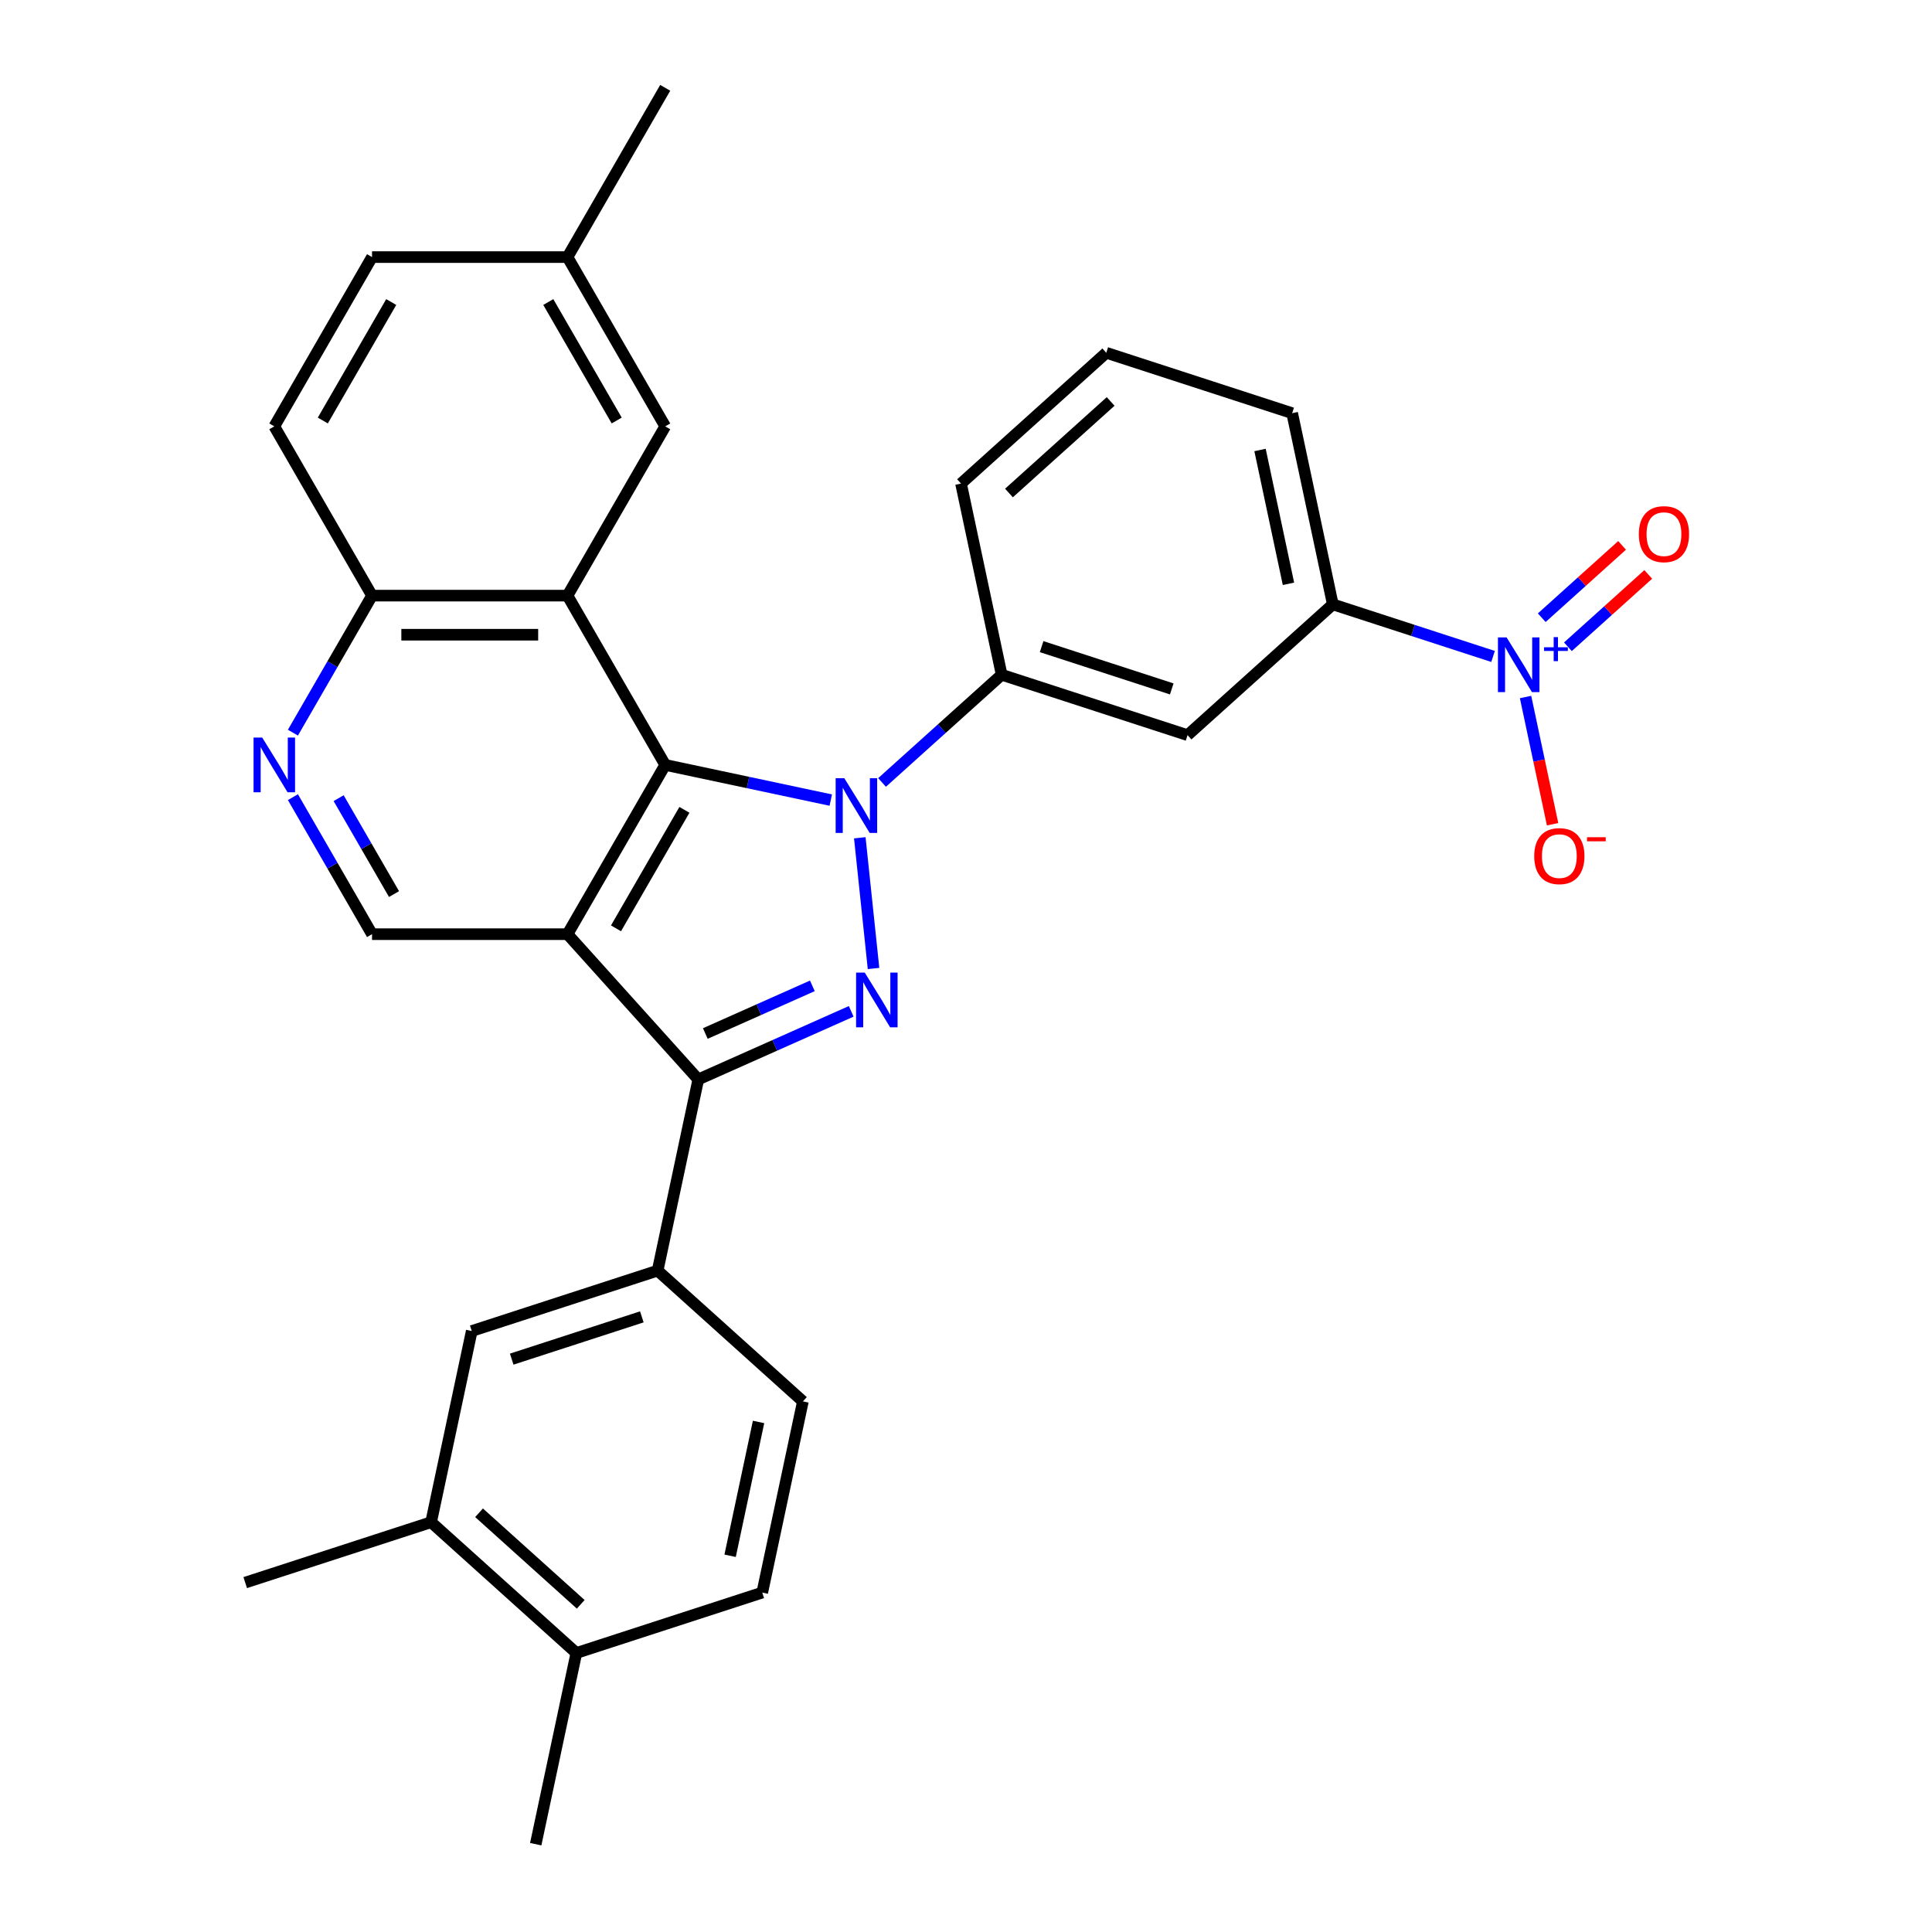 <?xml version='1.0' encoding='iso-8859-1'?>
<svg version='1.1' baseProfile='full'
              xmlns='http://www.w3.org/2000/svg'
                      xmlns:rdkit='http://www.rdkit.org/xml'
                      xmlns:xlink='http://www.w3.org/1999/xlink'
                  xml:space='preserve'
width='1000px' height='1000px' viewBox='0 0 1000 1000'>
<!-- END OF HEADER -->
<rect style='opacity:1.0;fill:#FFFFFF;stroke:none' width='1000' height='1000' x='0' y='0'> </rect>
<path class='bond-1' d='M 445.028,433.638 L 452.139,501.294' style='fill:none;fill-rule:evenodd;stroke:#0000FF;stroke-width:6px;stroke-linecap:butt;stroke-linejoin:miter;stroke-opacity:1' />
<path class='bond-2' d='M 430.005,414.128 L 387.16,405.021' style='fill:none;fill-rule:evenodd;stroke:#0000FF;stroke-width:6px;stroke-linecap:butt;stroke-linejoin:miter;stroke-opacity:1' />
<path class='bond-2' d='M 387.16,405.021 L 344.316,395.914' style='fill:none;fill-rule:evenodd;stroke:#000000;stroke-width:6px;stroke-linecap:butt;stroke-linejoin:miter;stroke-opacity:1' />
<path class='bond-6' d='M 456.543,405.001 L 487.5,377.127' style='fill:none;fill-rule:evenodd;stroke:#0000FF;stroke-width:6px;stroke-linecap:butt;stroke-linejoin:miter;stroke-opacity:1' />
<path class='bond-6' d='M 487.5,377.127 L 518.457,349.253' style='fill:none;fill-rule:evenodd;stroke:#000000;stroke-width:6px;stroke-linecap:butt;stroke-linejoin:miter;stroke-opacity:1' />
<path class='bond-0' d='M 293.731,483.529 L 344.316,395.914' style='fill:none;fill-rule:evenodd;stroke:#000000;stroke-width:6px;stroke-linecap:butt;stroke-linejoin:miter;stroke-opacity:1' />
<path class='bond-0' d='M 318.842,480.504 L 354.251,419.173' style='fill:none;fill-rule:evenodd;stroke:#000000;stroke-width:6px;stroke-linecap:butt;stroke-linejoin:miter;stroke-opacity:1' />
<path class='bond-8' d='M 293.731,483.529 L 192.562,483.529' style='fill:none;fill-rule:evenodd;stroke:#000000;stroke-width:6px;stroke-linecap:butt;stroke-linejoin:miter;stroke-opacity:1' />
<path class='bond-30' d='M 293.731,483.529 L 361.427,558.713' style='fill:none;fill-rule:evenodd;stroke:#000000;stroke-width:6px;stroke-linecap:butt;stroke-linejoin:miter;stroke-opacity:1' />
<path class='bond-3' d='M 440.58,523.471 L 401.003,541.092' style='fill:none;fill-rule:evenodd;stroke:#0000FF;stroke-width:6px;stroke-linecap:butt;stroke-linejoin:miter;stroke-opacity:1' />
<path class='bond-3' d='M 401.003,541.092 L 361.427,558.713' style='fill:none;fill-rule:evenodd;stroke:#000000;stroke-width:6px;stroke-linecap:butt;stroke-linejoin:miter;stroke-opacity:1' />
<path class='bond-3' d='M 420.477,510.273 L 392.773,522.607' style='fill:none;fill-rule:evenodd;stroke:#0000FF;stroke-width:6px;stroke-linecap:butt;stroke-linejoin:miter;stroke-opacity:1' />
<path class='bond-3' d='M 392.773,522.607 L 365.07,534.942' style='fill:none;fill-rule:evenodd;stroke:#000000;stroke-width:6px;stroke-linecap:butt;stroke-linejoin:miter;stroke-opacity:1' />
<path class='bond-4' d='M 344.316,395.914 L 293.731,308.299' style='fill:none;fill-rule:evenodd;stroke:#000000;stroke-width:6px;stroke-linecap:butt;stroke-linejoin:miter;stroke-opacity:1' />
<path class='bond-7' d='M 361.427,558.713 L 340.392,657.671' style='fill:none;fill-rule:evenodd;stroke:#000000;stroke-width:6px;stroke-linecap:butt;stroke-linejoin:miter;stroke-opacity:1' />
<path class='bond-12' d='M 293.731,308.299 L 192.562,308.299' style='fill:none;fill-rule:evenodd;stroke:#000000;stroke-width:6px;stroke-linecap:butt;stroke-linejoin:miter;stroke-opacity:1' />
<path class='bond-12' d='M 278.556,328.533 L 207.738,328.533' style='fill:none;fill-rule:evenodd;stroke:#000000;stroke-width:6px;stroke-linecap:butt;stroke-linejoin:miter;stroke-opacity:1' />
<path class='bond-16' d='M 293.731,308.299 L 344.316,220.684' style='fill:none;fill-rule:evenodd;stroke:#000000;stroke-width:6px;stroke-linecap:butt;stroke-linejoin:miter;stroke-opacity:1' />
<path class='bond-5' d='M 772.806,339.772 L 731.332,326.297' style='fill:none;fill-rule:evenodd;stroke:#0000FF;stroke-width:6px;stroke-linecap:butt;stroke-linejoin:miter;stroke-opacity:1' />
<path class='bond-5' d='M 731.332,326.297 L 689.858,312.821' style='fill:none;fill-rule:evenodd;stroke:#000000;stroke-width:6px;stroke-linecap:butt;stroke-linejoin:miter;stroke-opacity:1' />
<path class='bond-14' d='M 789.623,360.773 L 796.621,393.696' style='fill:none;fill-rule:evenodd;stroke:#0000FF;stroke-width:6px;stroke-linecap:butt;stroke-linejoin:miter;stroke-opacity:1' />
<path class='bond-14' d='M 796.621,393.696 L 803.619,426.619' style='fill:none;fill-rule:evenodd;stroke:#FF0000;stroke-width:6px;stroke-linecap:butt;stroke-linejoin:miter;stroke-opacity:1' />
<path class='bond-17' d='M 811.545,334.764 L 832.337,316.044' style='fill:none;fill-rule:evenodd;stroke:#0000FF;stroke-width:6px;stroke-linecap:butt;stroke-linejoin:miter;stroke-opacity:1' />
<path class='bond-17' d='M 832.337,316.044 L 853.128,297.323' style='fill:none;fill-rule:evenodd;stroke:#FF0000;stroke-width:6px;stroke-linecap:butt;stroke-linejoin:miter;stroke-opacity:1' />
<path class='bond-17' d='M 798.006,319.728 L 818.798,301.007' style='fill:none;fill-rule:evenodd;stroke:#0000FF;stroke-width:6px;stroke-linecap:butt;stroke-linejoin:miter;stroke-opacity:1' />
<path class='bond-17' d='M 818.798,301.007 L 839.589,282.286' style='fill:none;fill-rule:evenodd;stroke:#FF0000;stroke-width:6px;stroke-linecap:butt;stroke-linejoin:miter;stroke-opacity:1' />
<path class='bond-10' d='M 518.457,349.253 L 614.675,380.516' style='fill:none;fill-rule:evenodd;stroke:#000000;stroke-width:6px;stroke-linecap:butt;stroke-linejoin:miter;stroke-opacity:1' />
<path class='bond-10' d='M 539.142,334.699 L 606.495,356.583' style='fill:none;fill-rule:evenodd;stroke:#000000;stroke-width:6px;stroke-linecap:butt;stroke-linejoin:miter;stroke-opacity:1' />
<path class='bond-24' d='M 518.457,349.253 L 497.423,250.295' style='fill:none;fill-rule:evenodd;stroke:#000000;stroke-width:6px;stroke-linecap:butt;stroke-linejoin:miter;stroke-opacity:1' />
<path class='bond-13' d='M 340.392,657.671 L 244.175,688.934' style='fill:none;fill-rule:evenodd;stroke:#000000;stroke-width:6px;stroke-linecap:butt;stroke-linejoin:miter;stroke-opacity:1' />
<path class='bond-13' d='M 332.212,681.604 L 264.86,703.488' style='fill:none;fill-rule:evenodd;stroke:#000000;stroke-width:6px;stroke-linecap:butt;stroke-linejoin:miter;stroke-opacity:1' />
<path class='bond-18' d='M 340.392,657.671 L 415.576,725.366' style='fill:none;fill-rule:evenodd;stroke:#000000;stroke-width:6px;stroke-linecap:butt;stroke-linejoin:miter;stroke-opacity:1' />
<path class='bond-32' d='M 192.562,483.529 L 172.088,448.066' style='fill:none;fill-rule:evenodd;stroke:#000000;stroke-width:6px;stroke-linecap:butt;stroke-linejoin:miter;stroke-opacity:1' />
<path class='bond-32' d='M 172.088,448.066 L 151.613,412.604' style='fill:none;fill-rule:evenodd;stroke:#0000FF;stroke-width:6px;stroke-linecap:butt;stroke-linejoin:miter;stroke-opacity:1' />
<path class='bond-32' d='M 203.943,462.774 L 189.611,437.95' style='fill:none;fill-rule:evenodd;stroke:#000000;stroke-width:6px;stroke-linecap:butt;stroke-linejoin:miter;stroke-opacity:1' />
<path class='bond-32' d='M 189.611,437.95 L 175.279,413.126' style='fill:none;fill-rule:evenodd;stroke:#0000FF;stroke-width:6px;stroke-linecap:butt;stroke-linejoin:miter;stroke-opacity:1' />
<path class='bond-9' d='M 151.613,379.225 L 172.088,343.762' style='fill:none;fill-rule:evenodd;stroke:#0000FF;stroke-width:6px;stroke-linecap:butt;stroke-linejoin:miter;stroke-opacity:1' />
<path class='bond-9' d='M 172.088,343.762 L 192.562,308.299' style='fill:none;fill-rule:evenodd;stroke:#000000;stroke-width:6px;stroke-linecap:butt;stroke-linejoin:miter;stroke-opacity:1' />
<path class='bond-11' d='M 614.675,380.516 L 689.858,312.821' style='fill:none;fill-rule:evenodd;stroke:#000000;stroke-width:6px;stroke-linecap:butt;stroke-linejoin:miter;stroke-opacity:1' />
<path class='bond-31' d='M 689.858,312.821 L 668.824,213.863' style='fill:none;fill-rule:evenodd;stroke:#000000;stroke-width:6px;stroke-linecap:butt;stroke-linejoin:miter;stroke-opacity:1' />
<path class='bond-31' d='M 666.911,302.184 L 652.187,232.913' style='fill:none;fill-rule:evenodd;stroke:#000000;stroke-width:6px;stroke-linecap:butt;stroke-linejoin:miter;stroke-opacity:1' />
<path class='bond-21' d='M 192.562,308.299 L 141.978,220.684' style='fill:none;fill-rule:evenodd;stroke:#000000;stroke-width:6px;stroke-linecap:butt;stroke-linejoin:miter;stroke-opacity:1' />
<path class='bond-15' d='M 244.175,688.934 L 223.141,787.892' style='fill:none;fill-rule:evenodd;stroke:#000000;stroke-width:6px;stroke-linecap:butt;stroke-linejoin:miter;stroke-opacity:1' />
<path class='bond-27' d='M 223.141,787.892 L 126.923,819.155' style='fill:none;fill-rule:evenodd;stroke:#000000;stroke-width:6px;stroke-linecap:butt;stroke-linejoin:miter;stroke-opacity:1' />
<path class='bond-34' d='M 223.141,787.892 L 298.324,855.587' style='fill:none;fill-rule:evenodd;stroke:#000000;stroke-width:6px;stroke-linecap:butt;stroke-linejoin:miter;stroke-opacity:1' />
<path class='bond-34' d='M 247.957,783.01 L 300.585,830.396' style='fill:none;fill-rule:evenodd;stroke:#000000;stroke-width:6px;stroke-linecap:butt;stroke-linejoin:miter;stroke-opacity:1' />
<path class='bond-22' d='M 344.316,220.684 L 293.731,133.069' style='fill:none;fill-rule:evenodd;stroke:#000000;stroke-width:6px;stroke-linecap:butt;stroke-linejoin:miter;stroke-opacity:1' />
<path class='bond-22' d='M 319.205,217.659 L 283.796,156.329' style='fill:none;fill-rule:evenodd;stroke:#000000;stroke-width:6px;stroke-linecap:butt;stroke-linejoin:miter;stroke-opacity:1' />
<path class='bond-20' d='M 415.576,725.366 L 394.541,824.324' style='fill:none;fill-rule:evenodd;stroke:#000000;stroke-width:6px;stroke-linecap:butt;stroke-linejoin:miter;stroke-opacity:1' />
<path class='bond-20' d='M 392.629,736.003 L 377.905,805.274' style='fill:none;fill-rule:evenodd;stroke:#000000;stroke-width:6px;stroke-linecap:butt;stroke-linejoin:miter;stroke-opacity:1' />
<path class='bond-19' d='M 298.324,855.587 L 394.541,824.324' style='fill:none;fill-rule:evenodd;stroke:#000000;stroke-width:6px;stroke-linecap:butt;stroke-linejoin:miter;stroke-opacity:1' />
<path class='bond-28' d='M 298.324,855.587 L 277.29,954.545' style='fill:none;fill-rule:evenodd;stroke:#000000;stroke-width:6px;stroke-linecap:butt;stroke-linejoin:miter;stroke-opacity:1' />
<path class='bond-33' d='M 141.978,220.684 L 192.562,133.069' style='fill:none;fill-rule:evenodd;stroke:#000000;stroke-width:6px;stroke-linecap:butt;stroke-linejoin:miter;stroke-opacity:1' />
<path class='bond-33' d='M 167.088,217.659 L 202.498,156.329' style='fill:none;fill-rule:evenodd;stroke:#000000;stroke-width:6px;stroke-linecap:butt;stroke-linejoin:miter;stroke-opacity:1' />
<path class='bond-23' d='M 293.731,133.069 L 192.562,133.069' style='fill:none;fill-rule:evenodd;stroke:#000000;stroke-width:6px;stroke-linecap:butt;stroke-linejoin:miter;stroke-opacity:1' />
<path class='bond-29' d='M 293.731,133.069 L 344.316,45.455' style='fill:none;fill-rule:evenodd;stroke:#000000;stroke-width:6px;stroke-linecap:butt;stroke-linejoin:miter;stroke-opacity:1' />
<path class='bond-26' d='M 497.423,250.295 L 572.606,182.6' style='fill:none;fill-rule:evenodd;stroke:#000000;stroke-width:6px;stroke-linecap:butt;stroke-linejoin:miter;stroke-opacity:1' />
<path class='bond-26' d='M 522.24,255.177 L 574.868,207.791' style='fill:none;fill-rule:evenodd;stroke:#000000;stroke-width:6px;stroke-linecap:butt;stroke-linejoin:miter;stroke-opacity:1' />
<path class='bond-25' d='M 668.824,213.863 L 572.606,182.6' style='fill:none;fill-rule:evenodd;stroke:#000000;stroke-width:6px;stroke-linecap:butt;stroke-linejoin:miter;stroke-opacity:1' />
<path  class='atom-0' d='M 437.014 402.789
L 446.294 417.789
Q 447.214 419.269, 448.694 421.949
Q 450.174 424.629, 450.254 424.789
L 450.254 402.789
L 454.014 402.789
L 454.014 431.109
L 450.134 431.109
L 440.174 414.709
Q 439.014 412.789, 437.774 410.589
Q 436.574 408.389, 436.214 407.709
L 436.214 431.109
L 432.534 431.109
L 432.534 402.789
L 437.014 402.789
' fill='#0000FF'/>
<path  class='atom-2' d='M 447.589 503.403
L 456.869 518.403
Q 457.789 519.883, 459.269 522.563
Q 460.749 525.243, 460.829 525.403
L 460.829 503.403
L 464.589 503.403
L 464.589 531.723
L 460.709 531.723
L 450.749 515.323
Q 449.589 513.403, 448.349 511.203
Q 447.149 509.003, 446.789 508.323
L 446.789 531.723
L 443.109 531.723
L 443.109 503.403
L 447.589 503.403
' fill='#0000FF'/>
<path  class='atom-6' d='M 779.815 329.924
L 789.095 344.924
Q 790.015 346.404, 791.495 349.084
Q 792.975 351.764, 793.055 351.924
L 793.055 329.924
L 796.815 329.924
L 796.815 358.244
L 792.935 358.244
L 782.975 341.844
Q 781.815 339.924, 780.575 337.724
Q 779.375 335.524, 779.015 334.844
L 779.015 358.244
L 775.335 358.244
L 775.335 329.924
L 779.815 329.924
' fill='#0000FF'/>
<path  class='atom-6' d='M 799.191 335.029
L 804.181 335.029
L 804.181 329.775
L 806.399 329.775
L 806.399 335.029
L 811.52 335.029
L 811.52 336.929
L 806.399 336.929
L 806.399 342.209
L 804.181 342.209
L 804.181 336.929
L 799.191 336.929
L 799.191 335.029
' fill='#0000FF'/>
<path  class='atom-10' d='M 135.718 381.754
L 144.998 396.754
Q 145.918 398.234, 147.398 400.914
Q 148.878 403.594, 148.958 403.754
L 148.958 381.754
L 152.718 381.754
L 152.718 410.074
L 148.838 410.074
L 138.878 393.674
Q 137.718 391.754, 136.478 389.554
Q 135.278 387.354, 134.918 386.674
L 134.918 410.074
L 131.238 410.074
L 131.238 381.754
L 135.718 381.754
' fill='#0000FF'/>
<path  class='atom-15' d='M 794.11 443.122
Q 794.11 436.322, 797.47 432.522
Q 800.83 428.722, 807.11 428.722
Q 813.39 428.722, 816.75 432.522
Q 820.11 436.322, 820.11 443.122
Q 820.11 450.002, 816.71 453.922
Q 813.31 457.802, 807.11 457.802
Q 800.87 457.802, 797.47 453.922
Q 794.11 450.042, 794.11 443.122
M 807.11 454.602
Q 811.43 454.602, 813.75 451.722
Q 816.11 448.802, 816.11 443.122
Q 816.11 437.562, 813.75 434.762
Q 811.43 431.922, 807.11 431.922
Q 802.79 431.922, 800.43 434.722
Q 798.11 437.522, 798.11 443.122
Q 798.11 448.842, 800.43 451.722
Q 802.79 454.602, 807.11 454.602
' fill='#FF0000'/>
<path  class='atom-15' d='M 821.43 433.344
L 831.118 433.344
L 831.118 435.456
L 821.43 435.456
L 821.43 433.344
' fill='#FF0000'/>
<path  class='atom-18' d='M 848.259 276.469
Q 848.259 269.669, 851.619 265.869
Q 854.979 262.069, 861.259 262.069
Q 867.539 262.069, 870.899 265.869
Q 874.259 269.669, 874.259 276.469
Q 874.259 283.349, 870.859 287.269
Q 867.459 291.149, 861.259 291.149
Q 855.019 291.149, 851.619 287.269
Q 848.259 283.389, 848.259 276.469
M 861.259 287.949
Q 865.579 287.949, 867.899 285.069
Q 870.259 282.149, 870.259 276.469
Q 870.259 270.909, 867.899 268.109
Q 865.579 265.269, 861.259 265.269
Q 856.939 265.269, 854.579 268.069
Q 852.259 270.869, 852.259 276.469
Q 852.259 282.189, 854.579 285.069
Q 856.939 287.949, 861.259 287.949
' fill='#FF0000'/>
</svg>
